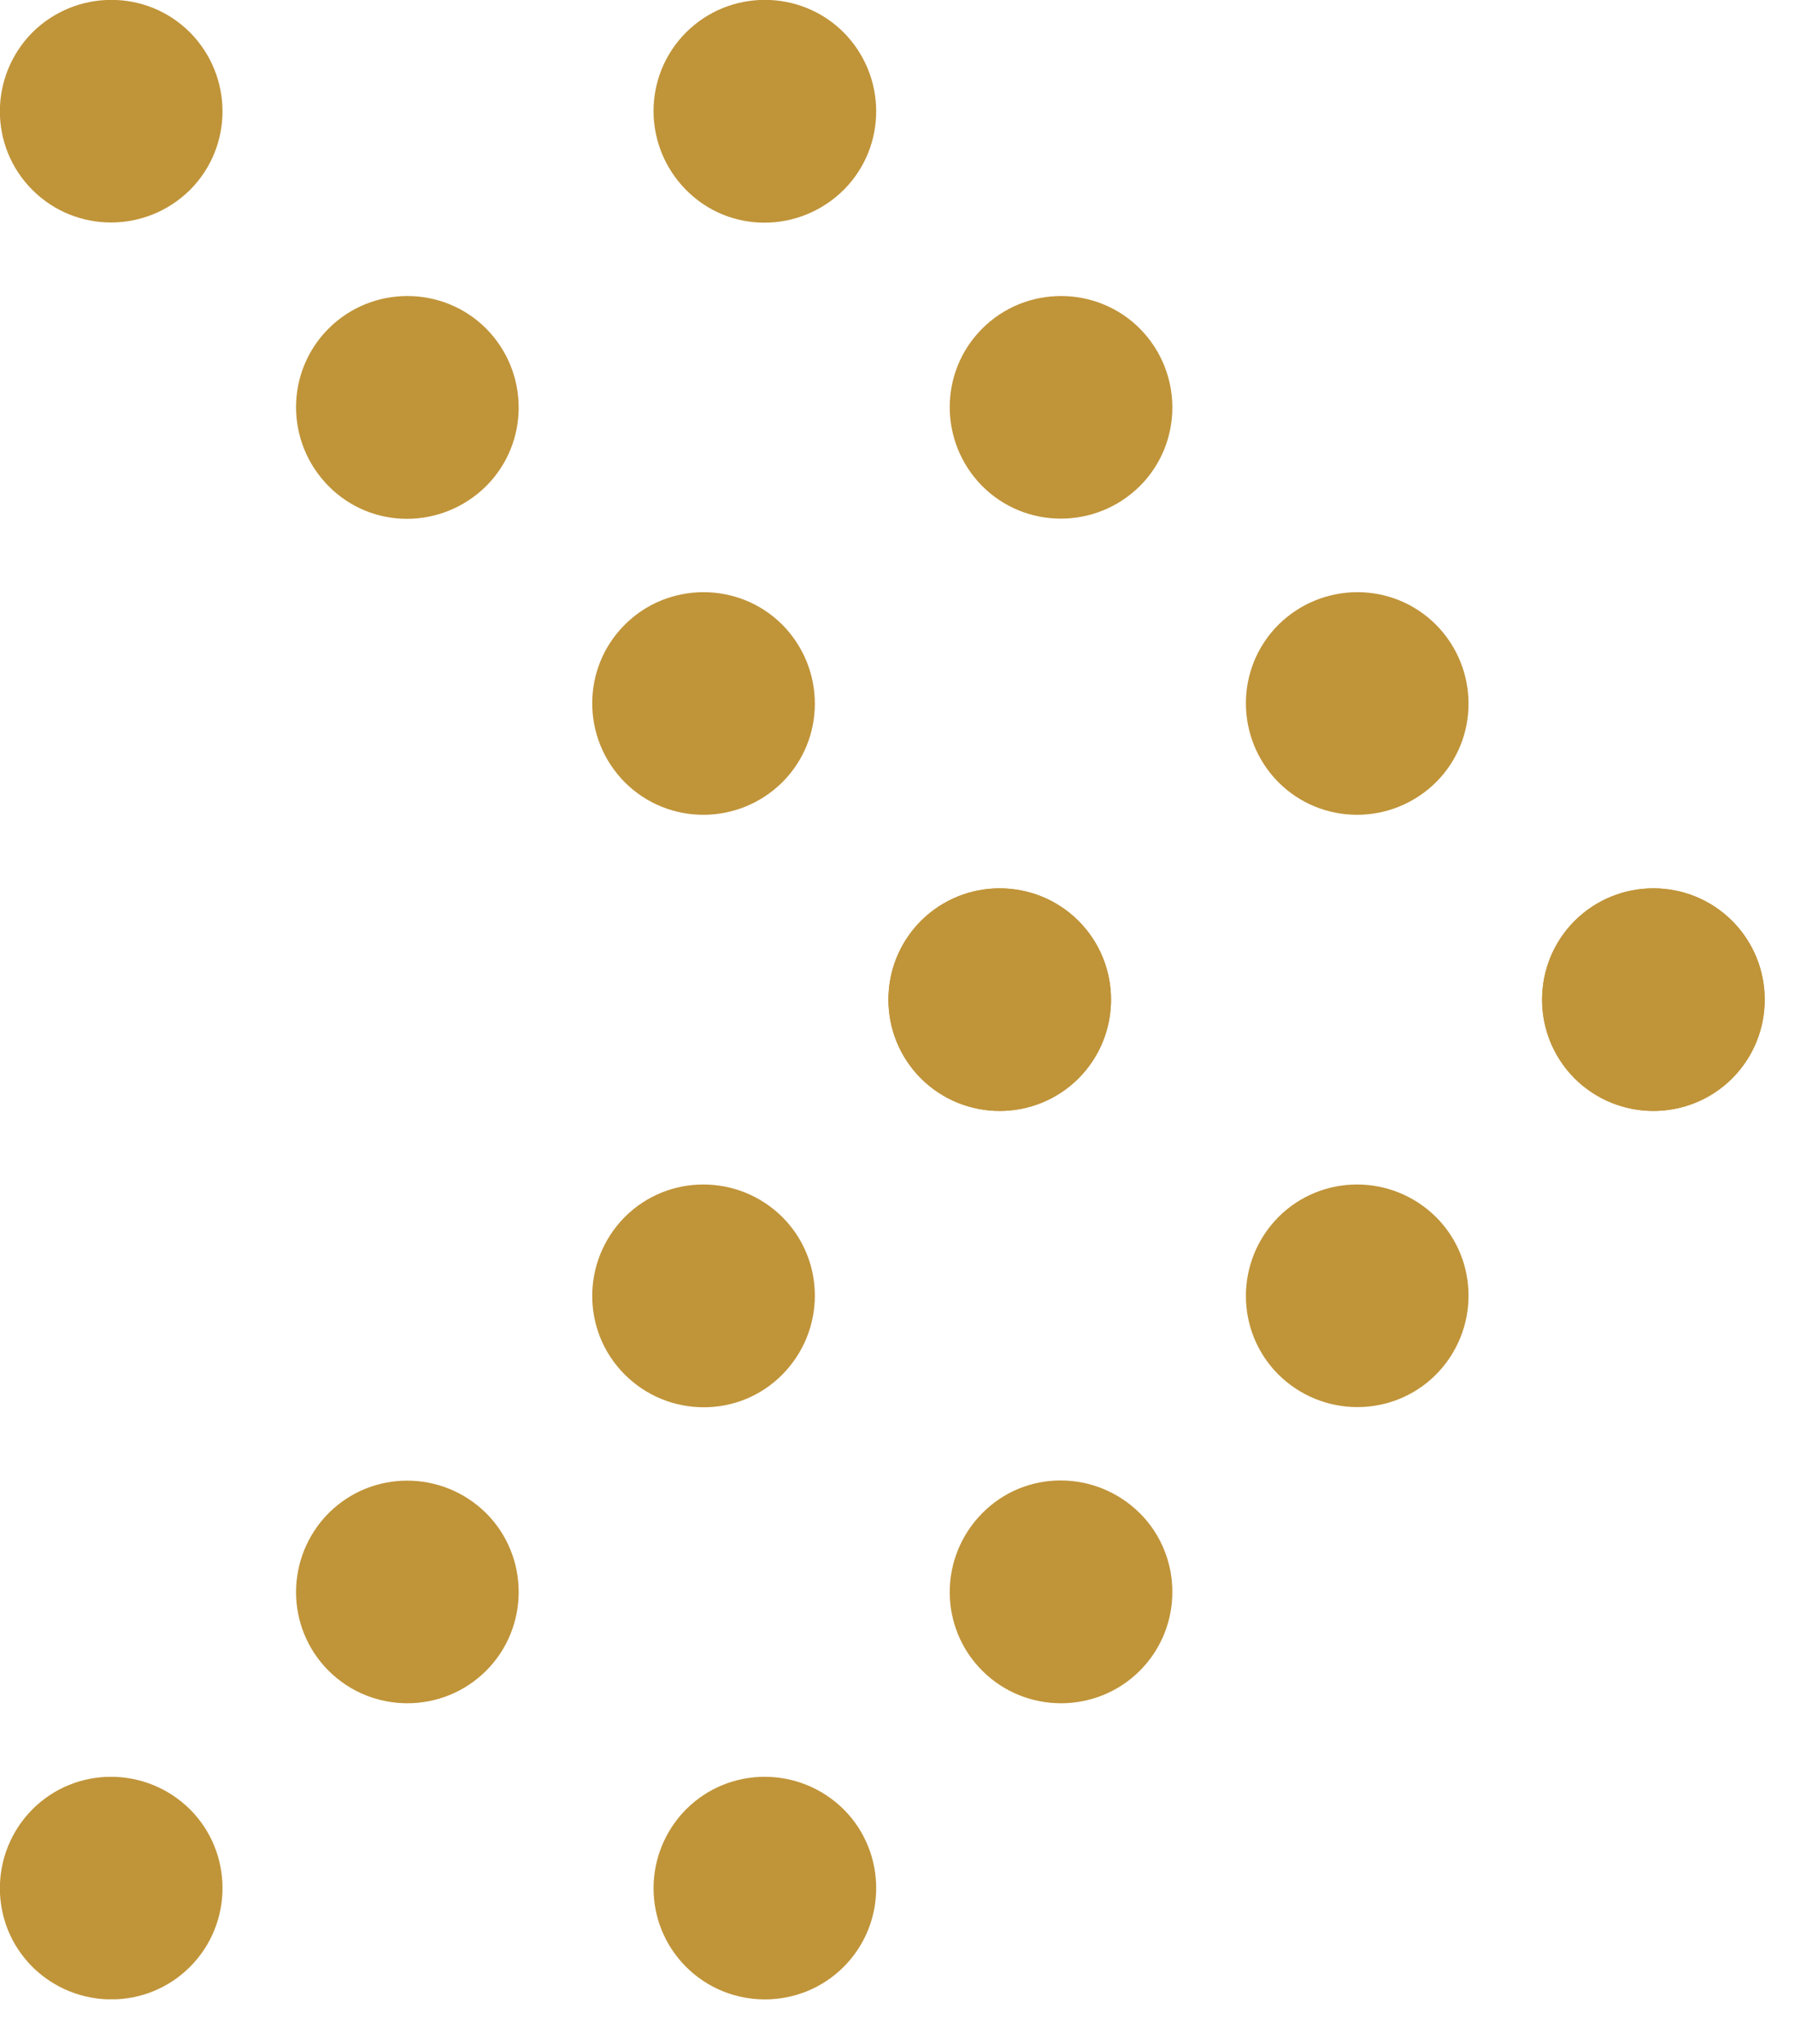 <svg width="36" height="41" viewBox="0 0 36 41" fill="none" xmlns="http://www.w3.org/2000/svg">
<g clip-path="url(#clip0_7344_708)">
<path d="M13.76 0.65C12.89 1.52 12.89 2.93 13.76 3.81C14.63 4.69 16.04 4.68 16.92 3.81C17.79 2.94 17.79 1.53 16.92 0.65C16.05 -0.22 14.63 -0.22 13.76 0.65Z" fill="#C09439"/>
<path d="M19.7 6.59C18.83 7.46 18.83 8.87 19.7 9.75C20.57 10.62 21.98 10.62 22.86 9.75C23.73 8.88 23.73 7.47 22.86 6.59C21.99 5.72 20.57 5.72 19.7 6.59Z" fill="#C09439"/>
<path d="M25.64 12.53C24.77 13.4 24.77 14.81 25.64 15.69C26.51 16.56 27.92 16.56 28.8 15.69C29.67 14.82 29.67 13.41 28.8 12.53C27.93 11.66 26.52 11.66 25.64 12.53Z" fill="#C09439"/>
<path d="M31.58 18.47C30.71 19.34 30.71 20.75 31.58 21.63C32.45 22.5 33.86 22.5 34.74 21.63C35.61 20.76 35.61 19.35 34.74 18.47C33.87 17.6 32.46 17.6 31.58 18.47Z" fill="#C09439"/>
<path d="M13.76 39.45C12.89 38.58 12.89 37.17 13.76 36.29C14.63 35.42 16.04 35.42 16.92 36.29C17.79 37.16 17.79 38.58 16.92 39.45C16.05 40.32 14.63 40.32 13.76 39.45Z" fill="#C09439"/>
<path d="M19.7 33.51C18.83 32.64 18.83 31.23 19.7 30.35C20.57 29.47 21.98 29.48 22.86 30.35C23.73 31.22 23.73 32.64 22.86 33.51C21.99 34.38 20.57 34.38 19.7 33.51Z" fill="#C09439"/>
<path d="M25.64 27.57C24.77 26.7 24.77 25.29 25.64 24.41C26.51 23.54 27.92 23.54 28.8 24.41C29.67 25.28 29.67 26.69 28.8 27.57C27.93 28.44 26.52 28.44 25.64 27.57Z" fill="#C09439"/>
<path d="M31.58 21.63C30.71 20.76 30.71 19.35 31.58 18.47C32.45 17.6 33.86 17.6 34.74 18.47C35.61 19.34 35.61 20.75 34.74 21.63C33.87 22.5 32.46 22.5 31.58 21.63Z" fill="#C09439"/>
<path d="M0.65 0.65C-0.22 1.53 -0.22 2.94 0.65 3.81C1.52 4.68 2.93 4.68 3.81 3.81C4.68 2.94 4.68 1.53 3.81 0.65C2.94 -0.22 1.53 -0.22 0.65 0.65Z" fill="#C09439"/>
<path d="M6.59 6.59C5.72 7.46 5.72 8.87 6.59 9.75C7.46 10.63 8.87 10.62 9.75 9.75C10.62 8.88 10.62 7.47 9.75 6.59C8.88 5.72 7.46 5.72 6.59 6.59Z" fill="#C09439"/>
<path d="M12.53 12.53C11.66 13.4 11.66 14.81 12.53 15.69C13.4 16.56 14.81 16.56 15.69 15.69C16.56 14.82 16.56 13.41 15.69 12.53C14.82 11.66 13.4 11.66 12.53 12.53Z" fill="#C09439"/>
<path d="M18.47 18.47C17.6 19.34 17.6 20.75 18.47 21.63C19.34 22.5 20.75 22.5 21.63 21.63C22.5 20.76 22.5 19.35 21.63 18.47C20.76 17.6 19.35 17.6 18.47 18.47Z" fill="#C09439"/>
<path d="M0.65 39.45C-0.22 38.58 -0.22 37.17 0.65 36.29C1.52 35.42 2.93 35.42 3.81 36.29C4.68 37.16 4.68 38.58 3.81 39.45C2.94 40.32 1.53 40.32 0.65 39.45Z" fill="#C09439"/>
<path d="M6.59 33.51C5.72 32.64 5.72 31.23 6.59 30.35C7.46 29.48 8.87 29.48 9.75 30.35C10.62 31.22 10.62 32.64 9.75 33.51C8.88 34.38 7.46 34.38 6.59 33.51Z" fill="#C09439"/>
<path d="M12.53 27.57C11.66 26.7 11.66 25.29 12.53 24.41C13.4 23.54 14.81 23.54 15.69 24.41C16.56 25.28 16.56 26.69 15.69 27.57C14.82 28.45 13.4 28.44 12.53 27.57Z" fill="#C09439"/>
<path d="M18.47 21.63C17.6 20.76 17.6 19.35 18.47 18.47C19.34 17.6 20.75 17.6 21.63 18.47C22.5 19.34 22.5 20.75 21.63 21.63C20.76 22.5 19.35 22.5 18.47 21.63Z" fill="#C09439"/>
</g>
<defs>
<clipPath id="clip0_7344_708">
<rect width="35.39" height="40.1" fill="white"/>
</clipPath>
</defs>
</svg>

